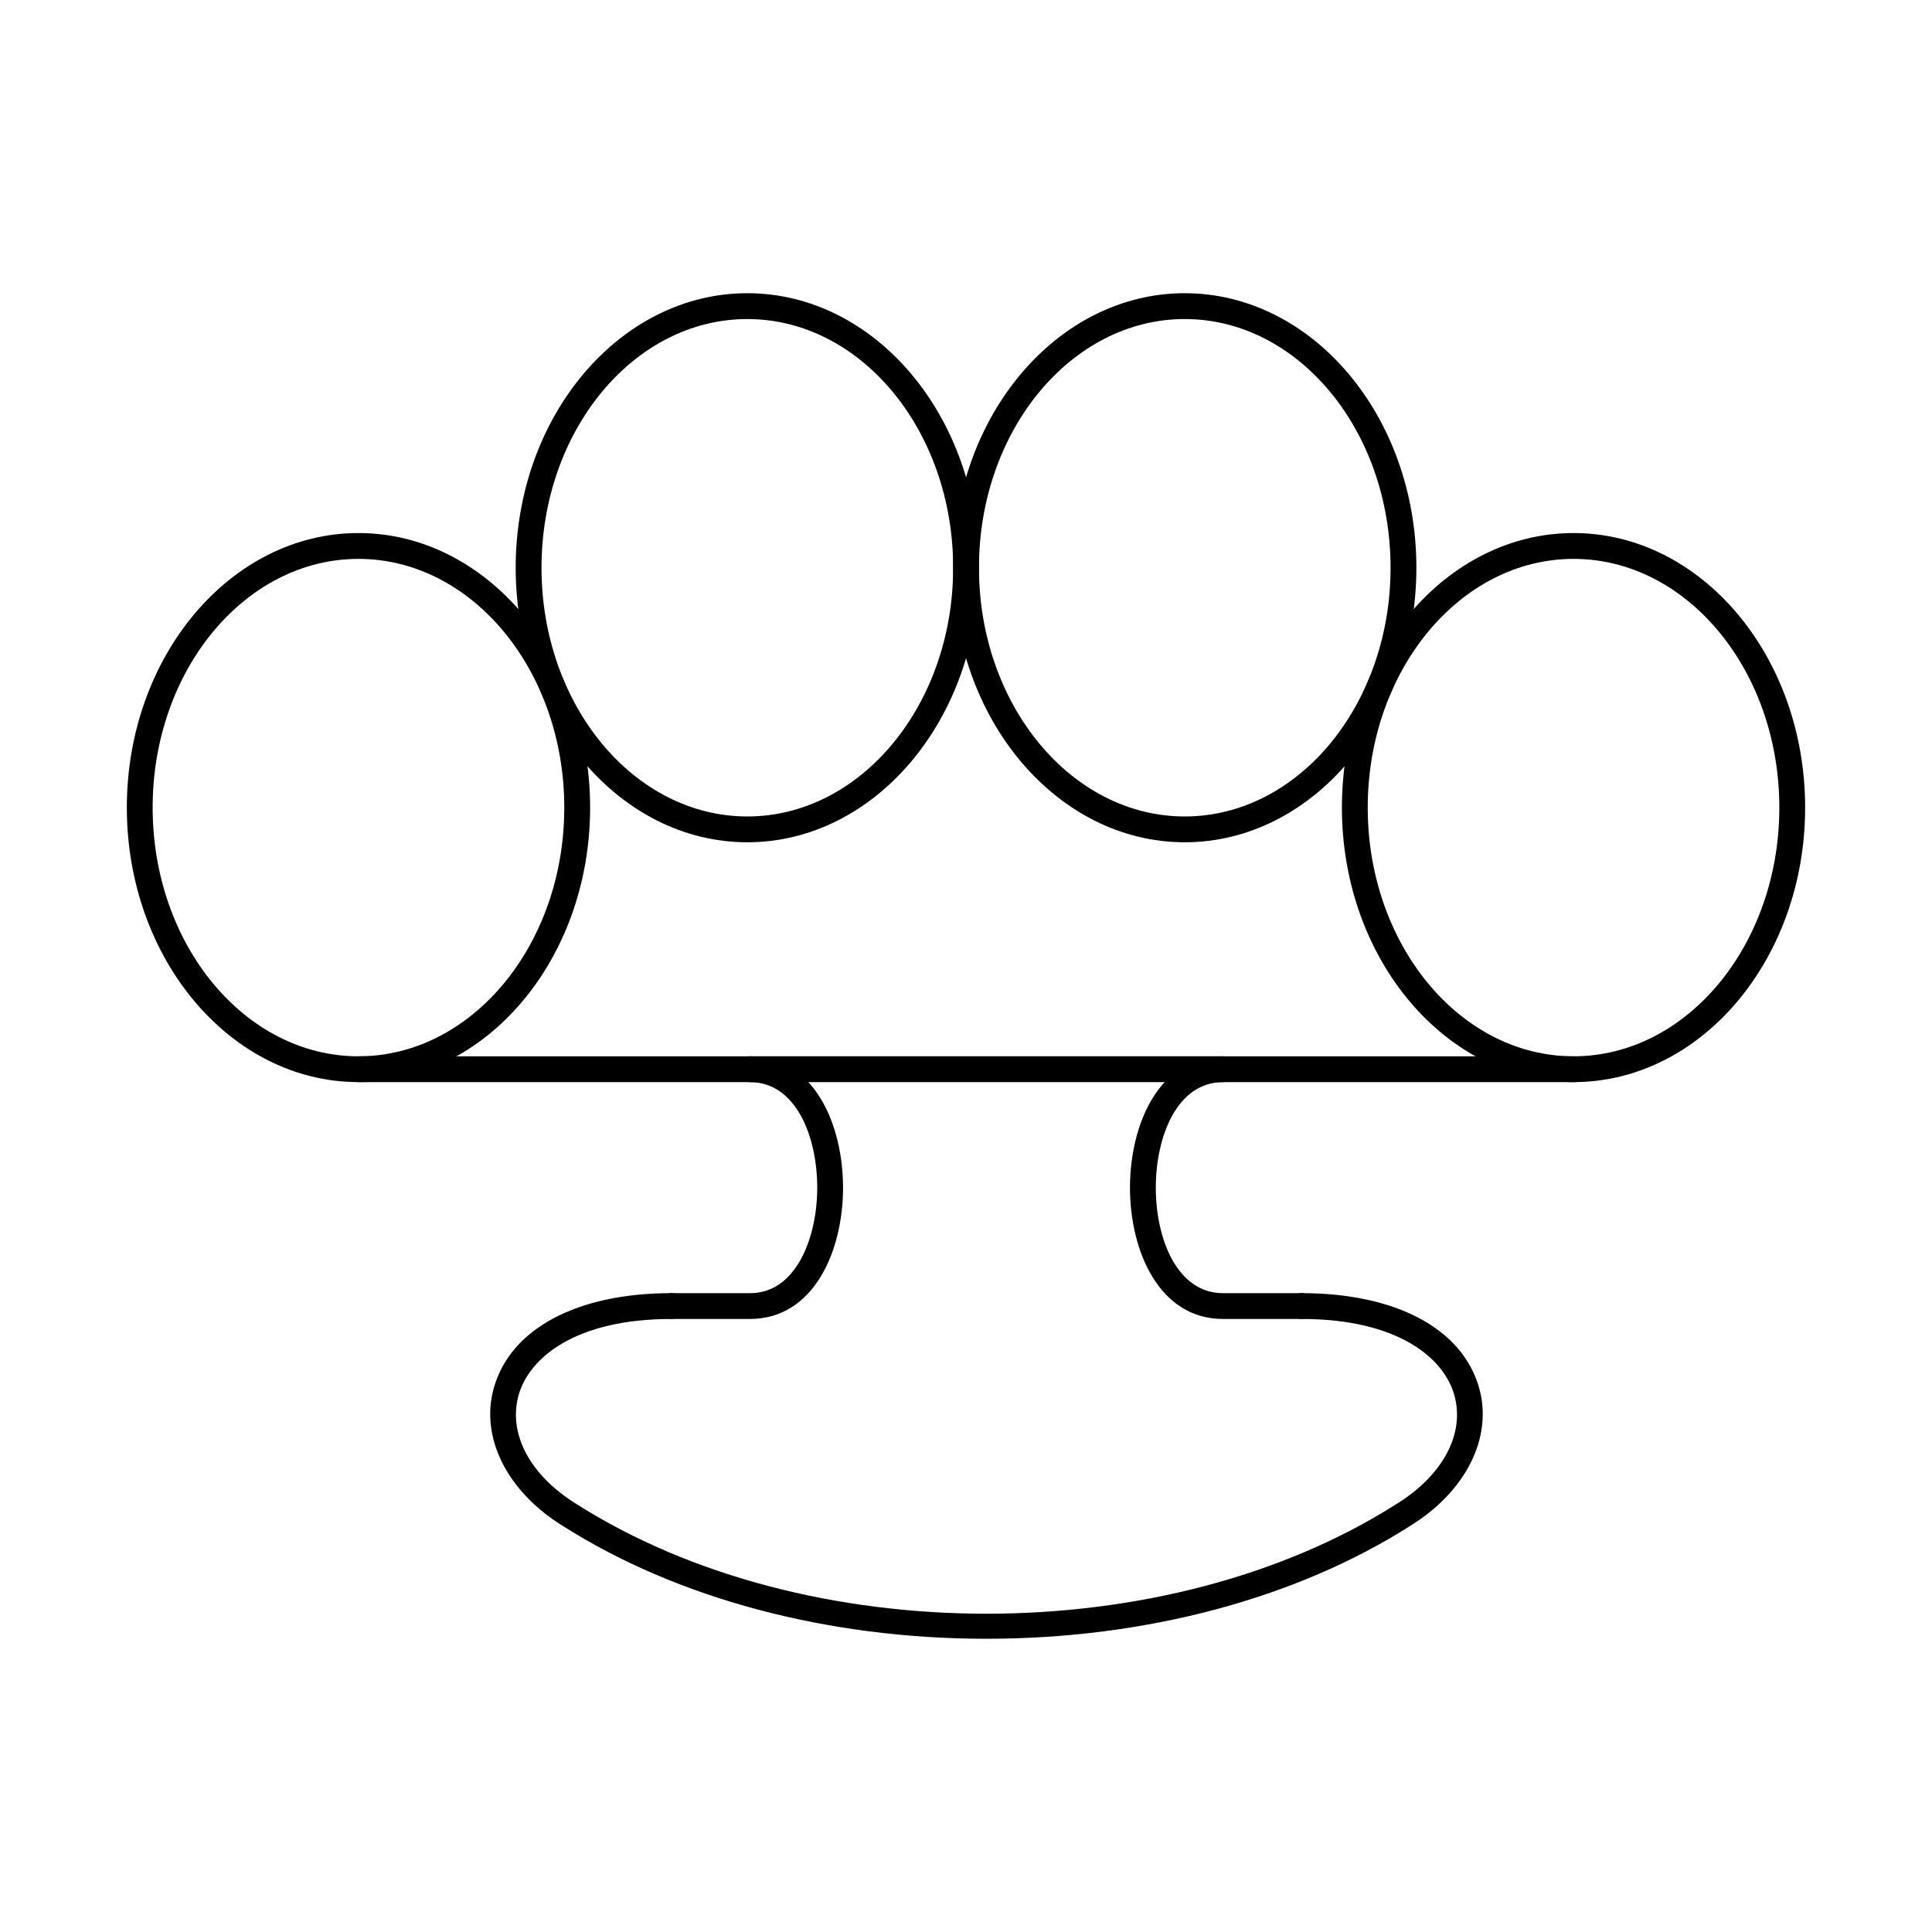 <?xml version="1.0" encoding="UTF-8"?>
<!-- Uploaded to: SVG Repo, www.svgrepo.com, Generator: SVG Repo Mixer Tools -->
<svg fill="#000000" width="800px" height="800px" version="1.1" viewBox="144 144 512 512" xmlns="http://www.w3.org/2000/svg">
 <g fill-rule="evenodd">
  <path d="m405.43 578.29c-42.098 0-82.004-10.637-112.35-29.953-14.75-9.113-21.918-23.477-18.203-36.559 4.465-15.707 22.07-25.082 47.094-25.082 1.891 0 3.422 1.531 3.422 3.422 0.004 1.887-1.531 3.422-3.422 3.422-25.66 0-37.75 10.387-40.512 20.109-2.902 10.219 2.941 21.289 15.254 28.898 60.977 38.801 156.45 38.801 217.39 0.02 12.352-7.625 18.191-18.699 15.289-28.918-2.754-9.723-14.852-20.109-40.512-20.109-1.887 0-3.422-1.531-3.422-3.422s1.531-3.422 3.422-3.422c25.027 0 42.633 9.375 47.094 25.082 3.719 13.082-3.438 27.445-18.234 36.586-30.309 19.289-70.207 29.926-112.31 29.926z"/>
  <path d="m342.75 493.54h-20.766c-1.895 0-3.426-1.531-3.426-3.418 0-1.891 1.531-3.422 3.422-3.422h20.766c5.371 0 9.746-2.742 13.008-8.148 3.059-5.094 4.82-12.312 4.82-19.809 0-13.469-5.578-27.965-17.828-27.965h-103.61c-1.887 0-3.422-1.531-3.422-3.422 0.004-1.891 1.531-3.422 3.422-3.422h103.61c16.945 0 24.668 18.043 24.668 34.805 0.004 16.762-7.727 34.801-24.668 34.801z"/>
  <path d="m488.89 493.54h-20.77c-16.945 0-24.664-18.039-24.664-34.801s7.715-34.805 24.66-34.805h93.031c1.887 0 3.422 1.531 3.422 3.422 0 1.887-1.531 3.422-3.422 3.422h-93.027c-12.246 0-17.82 14.496-17.82 27.965 0 13.465 5.578 27.961 17.82 27.961h20.77c1.895 0 3.418 1.531 3.418 3.422 0.004 1.887-1.523 3.422-3.418 3.418z"/>
  <path d="m342.05 228.55c-30.078 0-54.543 29.566-54.543 65.91 0.004 36.344 24.465 65.91 54.543 65.91 30.07 0 54.543-29.566 54.543-65.91 0.004-36.344-24.473-65.91-54.543-65.91zm0 138.66c-33.844 0-61.387-32.637-61.387-72.754 0.004-40.117 27.539-72.754 61.387-72.754 33.848 0 61.387 32.637 61.387 72.754 0 40.113-27.539 72.754-61.383 72.754z"/>
  <path d="m457.97 228.55c-30.07 0-54.535 29.566-54.535 65.91s24.465 65.91 54.535 65.91c30.082 0 54.543-29.566 54.543-65.91 0.004-36.344-24.465-65.91-54.543-65.91zm0 138.66c-33.848 0-61.375-32.637-61.375-72.754 0.004-40.117 27.531-72.754 61.375-72.754 33.848 0 61.387 32.637 61.387 72.754 0.004 40.113-27.539 72.754-61.387 72.754z"/>
  <path d="m468.12 430.77h-125.38c-1.887 0-3.422-1.531-3.422-3.422s1.531-3.422 3.422-3.422h125.38c1.887 0 3.418 1.531 3.418 3.422 0.004 1.891-1.531 3.422-3.418 3.422z"/>
  <path d="m239 292.11c-30.082 0-54.547 29.566-54.547 65.91s24.465 65.91 54.543 65.91c30.07 0 54.543-29.566 54.543-65.91s-24.473-65.91-54.539-65.91zm0 138.66c-33.852 0-61.387-32.637-61.387-72.754 0.004-40.117 27.539-72.754 61.387-72.754s61.387 32.637 61.387 72.754c0.004 40.117-27.539 72.754-61.383 72.754z"/>
  <path d="m561.01 292.11c-30.082 0-54.547 29.566-54.547 65.91 0.004 36.344 24.465 65.91 54.543 65.91 30.07 0 54.535-29.566 54.535-65.91 0.004-36.344-24.465-65.91-54.531-65.91zm0 138.66c-33.852 0-61.391-32.637-61.391-72.754 0-40.117 27.539-72.754 61.387-72.754 33.848 0 61.375 32.637 61.375 72.754 0 40.117-27.527 72.754-61.371 72.754z"/>
 </g>
</svg>